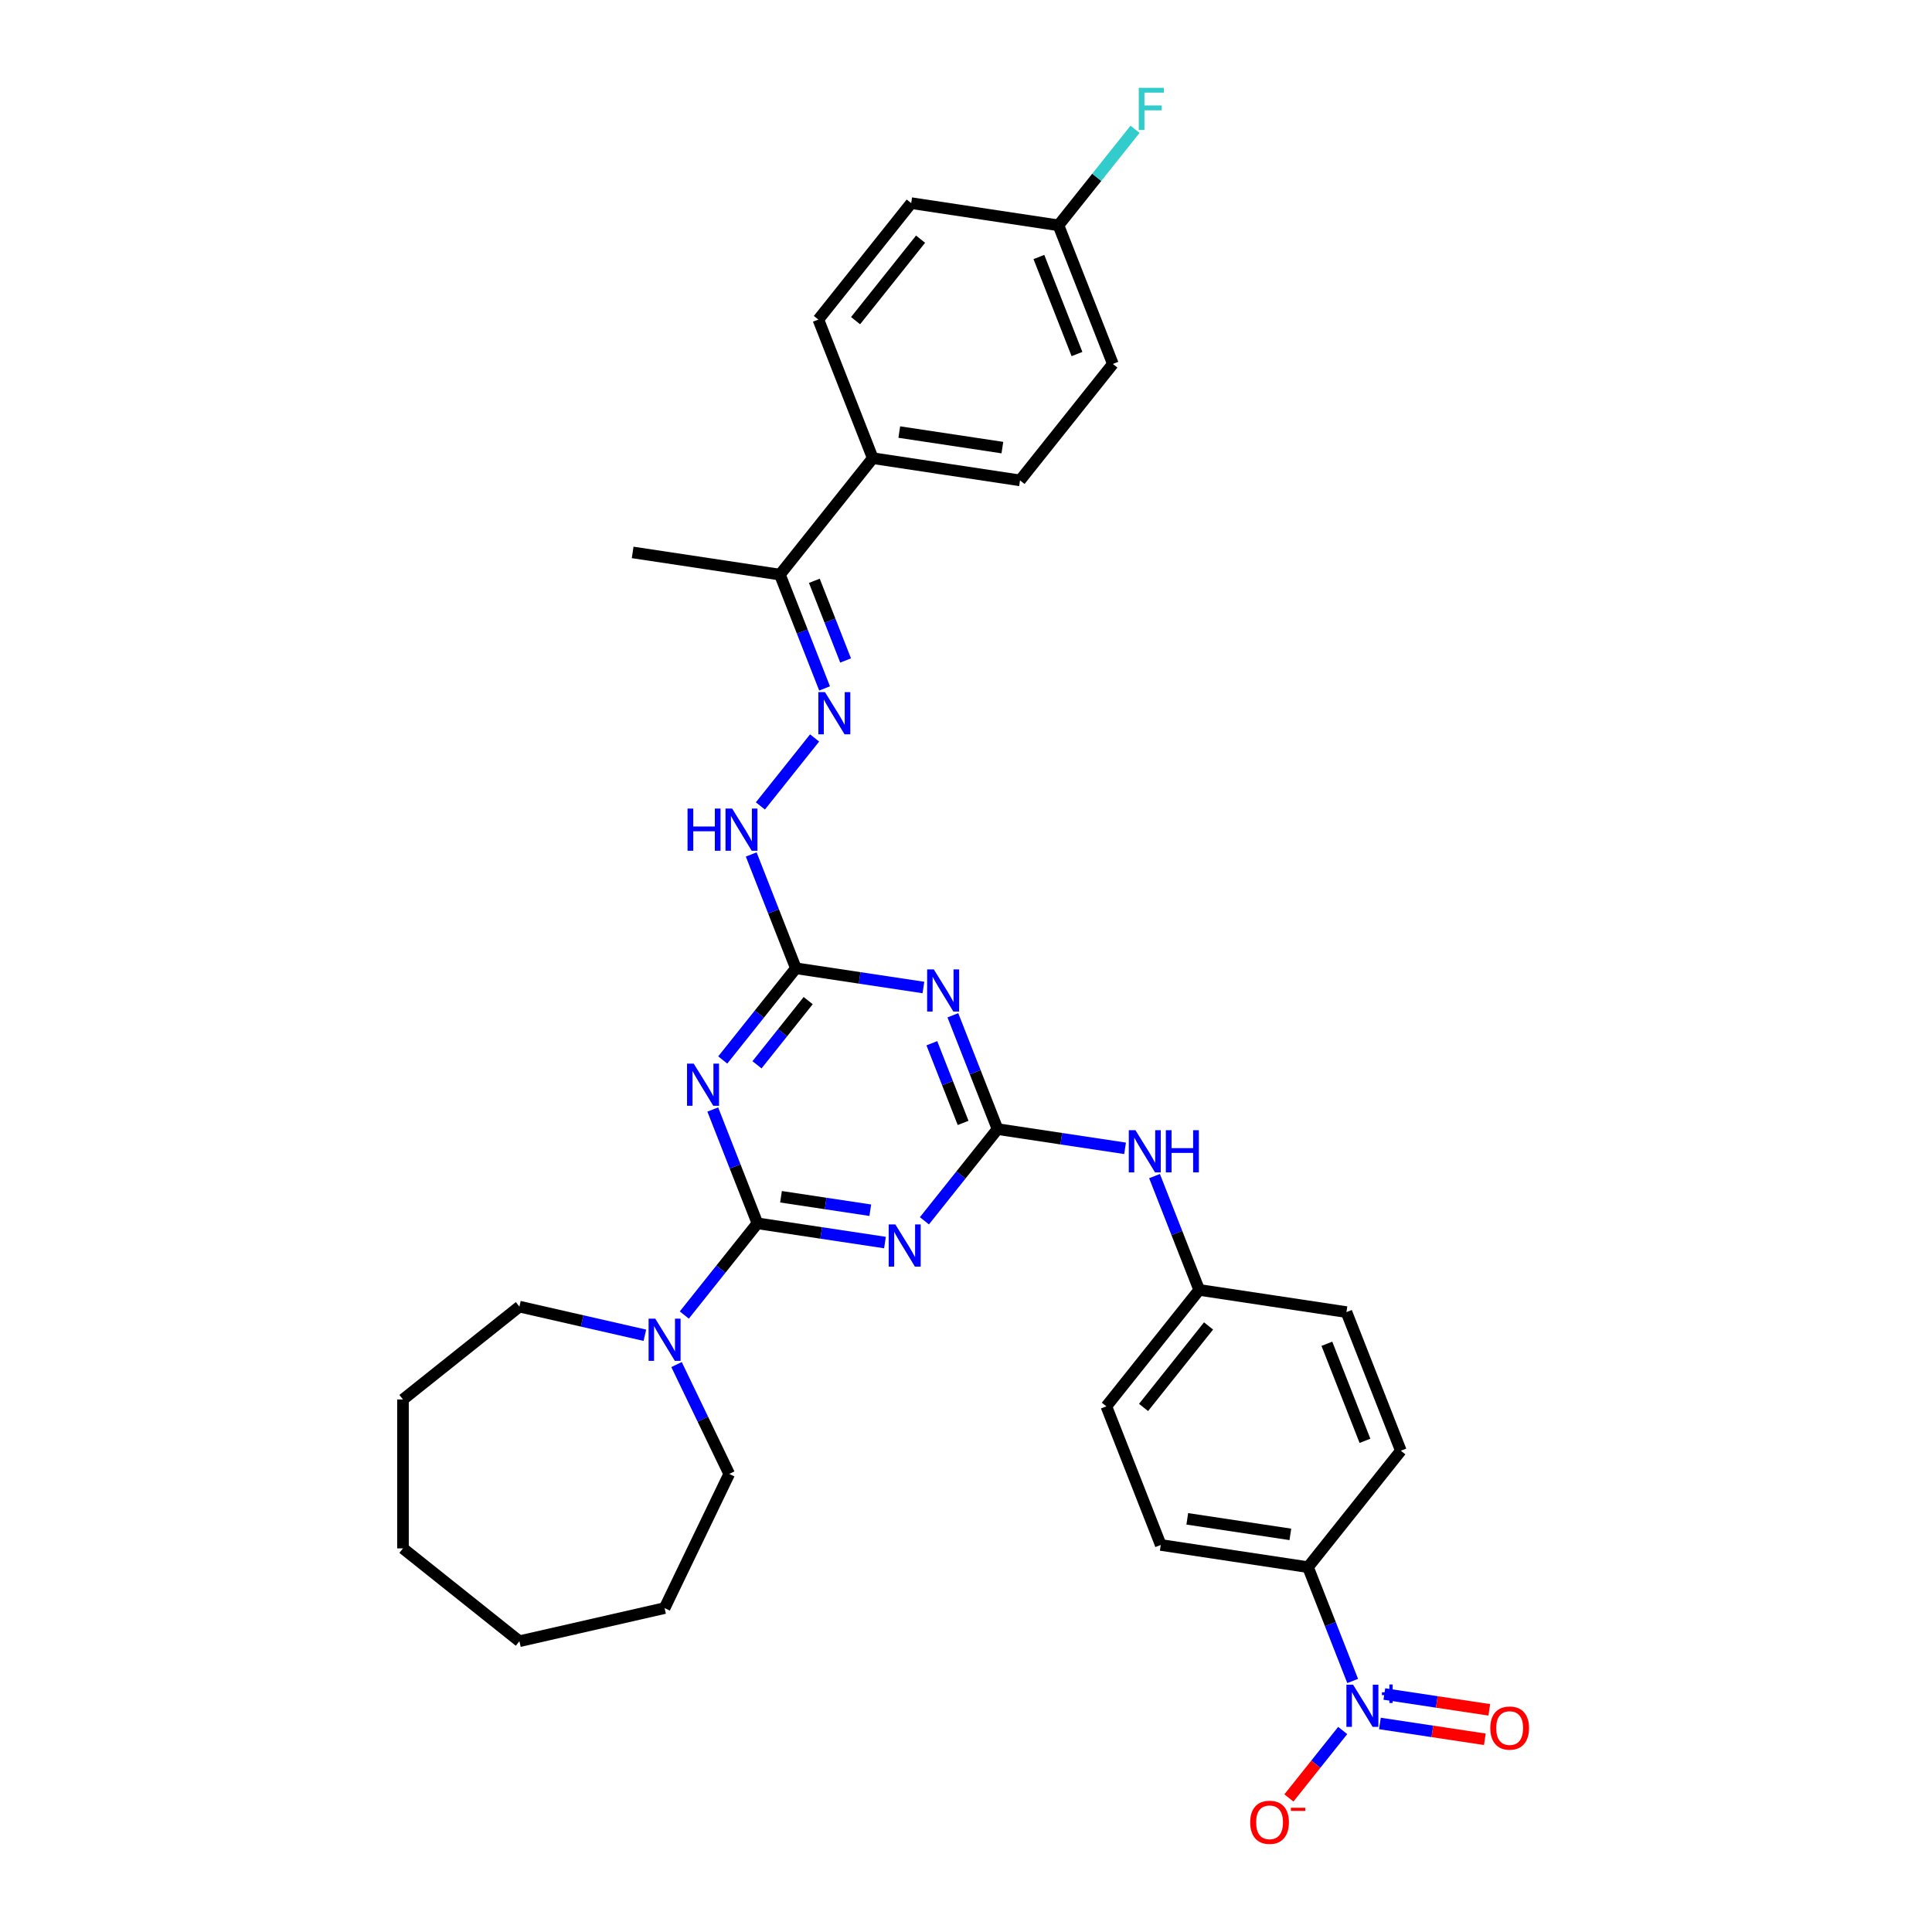 <?xml version='1.0' encoding='iso-8859-1'?>
<svg version='1.1' baseProfile='full'
              xmlns='http://www.w3.org/2000/svg'
                      xmlns:rdkit='http://www.rdkit.org/xml'
                      xmlns:xlink='http://www.w3.org/1999/xlink'
                  xml:space='preserve'
width='1000px' height='1000px' viewBox='0 0 1000 1000'>
<!-- END OF HEADER -->
<rect style='opacity:1.0;fill:#FFFFFF;stroke:none' width='1000' height='1000' x='0' y='0'> </rect>
<path class='bond-0' d='M 392.048,633.192 L 425.054,638.167' style='fill:none;fill-rule:evenodd;stroke:#000000;stroke-width:6px;stroke-linecap:butt;stroke-linejoin:miter;stroke-opacity:1' />
<path class='bond-0' d='M 425.054,638.167 L 458.06,643.142' style='fill:none;fill-rule:evenodd;stroke:#0000FF;stroke-width:6px;stroke-linecap:butt;stroke-linejoin:miter;stroke-opacity:1' />
<path class='bond-0' d='M 404.248,619.441 L 427.352,622.924' style='fill:none;fill-rule:evenodd;stroke:#000000;stroke-width:6px;stroke-linecap:butt;stroke-linejoin:miter;stroke-opacity:1' />
<path class='bond-0' d='M 427.352,622.924 L 450.456,626.406' style='fill:none;fill-rule:evenodd;stroke:#0000FF;stroke-width:6px;stroke-linecap:butt;stroke-linejoin:miter;stroke-opacity:1' />
<path class='bond-1' d='M 392.048,633.192 L 380.488,603.738' style='fill:none;fill-rule:evenodd;stroke:#000000;stroke-width:6px;stroke-linecap:butt;stroke-linejoin:miter;stroke-opacity:1' />
<path class='bond-1' d='M 380.488,603.738 L 368.928,574.284' style='fill:none;fill-rule:evenodd;stroke:#0000FF;stroke-width:6px;stroke-linecap:butt;stroke-linejoin:miter;stroke-opacity:1' />
<path class='bond-6' d='M 392.048,633.192 L 373.122,656.925' style='fill:none;fill-rule:evenodd;stroke:#000000;stroke-width:6px;stroke-linecap:butt;stroke-linejoin:miter;stroke-opacity:1' />
<path class='bond-6' d='M 373.122,656.925 L 354.196,680.658' style='fill:none;fill-rule:evenodd;stroke:#0000FF;stroke-width:6px;stroke-linecap:butt;stroke-linejoin:miter;stroke-opacity:1' />
<path class='bond-2' d='M 478.471,631.883 L 497.397,608.151' style='fill:none;fill-rule:evenodd;stroke:#0000FF;stroke-width:6px;stroke-linecap:butt;stroke-linejoin:miter;stroke-opacity:1' />
<path class='bond-2' d='M 497.397,608.151 L 516.323,584.418' style='fill:none;fill-rule:evenodd;stroke:#000000;stroke-width:6px;stroke-linecap:butt;stroke-linejoin:miter;stroke-opacity:1' />
<path class='bond-4' d='M 374.093,548.645 L 393.02,524.913' style='fill:none;fill-rule:evenodd;stroke:#0000FF;stroke-width:6px;stroke-linecap:butt;stroke-linejoin:miter;stroke-opacity:1' />
<path class='bond-4' d='M 393.02,524.913 L 411.946,501.18' style='fill:none;fill-rule:evenodd;stroke:#000000;stroke-width:6px;stroke-linecap:butt;stroke-linejoin:miter;stroke-opacity:1' />
<path class='bond-4' d='M 391.824,551.137 L 405.072,534.524' style='fill:none;fill-rule:evenodd;stroke:#0000FF;stroke-width:6px;stroke-linecap:butt;stroke-linejoin:miter;stroke-opacity:1' />
<path class='bond-4' d='M 405.072,534.524 L 418.32,517.911' style='fill:none;fill-rule:evenodd;stroke:#000000;stroke-width:6px;stroke-linecap:butt;stroke-linejoin:miter;stroke-opacity:1' />
<path class='bond-10' d='M 516.323,584.418 L 549.329,589.393' style='fill:none;fill-rule:evenodd;stroke:#000000;stroke-width:6px;stroke-linecap:butt;stroke-linejoin:miter;stroke-opacity:1' />
<path class='bond-10' d='M 549.329,589.393 L 582.335,594.368' style='fill:none;fill-rule:evenodd;stroke:#0000FF;stroke-width:6px;stroke-linecap:butt;stroke-linejoin:miter;stroke-opacity:1' />
<path class='bond-33' d='M 516.323,584.418 L 504.763,554.964' style='fill:none;fill-rule:evenodd;stroke:#000000;stroke-width:6px;stroke-linecap:butt;stroke-linejoin:miter;stroke-opacity:1' />
<path class='bond-33' d='M 504.763,554.964 L 493.203,525.509' style='fill:none;fill-rule:evenodd;stroke:#0000FF;stroke-width:6px;stroke-linecap:butt;stroke-linejoin:miter;stroke-opacity:1' />
<path class='bond-33' d='M 498.505,581.214 L 490.413,560.596' style='fill:none;fill-rule:evenodd;stroke:#000000;stroke-width:6px;stroke-linecap:butt;stroke-linejoin:miter;stroke-opacity:1' />
<path class='bond-33' d='M 490.413,560.596 L 482.321,539.978' style='fill:none;fill-rule:evenodd;stroke:#0000FF;stroke-width:6px;stroke-linecap:butt;stroke-linejoin:miter;stroke-opacity:1' />
<path class='bond-3' d='M 477.958,511.13 L 444.952,506.155' style='fill:none;fill-rule:evenodd;stroke:#0000FF;stroke-width:6px;stroke-linecap:butt;stroke-linejoin:miter;stroke-opacity:1' />
<path class='bond-3' d='M 444.952,506.155 L 411.946,501.18' style='fill:none;fill-rule:evenodd;stroke:#000000;stroke-width:6px;stroke-linecap:butt;stroke-linejoin:miter;stroke-opacity:1' />
<path class='bond-8' d='M 411.946,501.18 L 400.386,471.726' style='fill:none;fill-rule:evenodd;stroke:#000000;stroke-width:6px;stroke-linecap:butt;stroke-linejoin:miter;stroke-opacity:1' />
<path class='bond-8' d='M 400.386,471.726 L 388.826,442.271' style='fill:none;fill-rule:evenodd;stroke:#0000FF;stroke-width:6px;stroke-linecap:butt;stroke-linejoin:miter;stroke-opacity:1' />
<path class='bond-5' d='M 700.14,870.065 L 688.58,840.611' style='fill:none;fill-rule:evenodd;stroke:#0000FF;stroke-width:6px;stroke-linecap:butt;stroke-linejoin:miter;stroke-opacity:1' />
<path class='bond-5' d='M 688.58,840.611 L 677.02,811.156' style='fill:none;fill-rule:evenodd;stroke:#000000;stroke-width:6px;stroke-linecap:butt;stroke-linejoin:miter;stroke-opacity:1' />
<path class='bond-11' d='M 694.975,895.703 L 681.055,913.158' style='fill:none;fill-rule:evenodd;stroke:#0000FF;stroke-width:6px;stroke-linecap:butt;stroke-linejoin:miter;stroke-opacity:1' />
<path class='bond-11' d='M 681.055,913.158 L 667.135,930.613' style='fill:none;fill-rule:evenodd;stroke:#FF0000;stroke-width:6px;stroke-linecap:butt;stroke-linejoin:miter;stroke-opacity:1' />
<path class='bond-13' d='M 714.236,892.066 L 741.398,896.16' style='fill:none;fill-rule:evenodd;stroke:#0000FF;stroke-width:6px;stroke-linecap:butt;stroke-linejoin:miter;stroke-opacity:1' />
<path class='bond-13' d='M 741.398,896.16 L 768.559,900.254' style='fill:none;fill-rule:evenodd;stroke:#FF0000;stroke-width:6px;stroke-linecap:butt;stroke-linejoin:miter;stroke-opacity:1' />
<path class='bond-13' d='M 716.534,876.823 L 743.695,880.917' style='fill:none;fill-rule:evenodd;stroke:#0000FF;stroke-width:6px;stroke-linecap:butt;stroke-linejoin:miter;stroke-opacity:1' />
<path class='bond-13' d='M 743.695,880.917 L 770.857,885.011' style='fill:none;fill-rule:evenodd;stroke:#FF0000;stroke-width:6px;stroke-linecap:butt;stroke-linejoin:miter;stroke-opacity:1' />
<path class='bond-26' d='M 350.175,706.296 L 363.804,734.598' style='fill:none;fill-rule:evenodd;stroke:#0000FF;stroke-width:6px;stroke-linecap:butt;stroke-linejoin:miter;stroke-opacity:1' />
<path class='bond-26' d='M 363.804,734.598 L 377.434,762.9' style='fill:none;fill-rule:evenodd;stroke:#000000;stroke-width:6px;stroke-linecap:butt;stroke-linejoin:miter;stroke-opacity:1' />
<path class='bond-27' d='M 333.786,691.125 L 301.315,683.714' style='fill:none;fill-rule:evenodd;stroke:#0000FF;stroke-width:6px;stroke-linecap:butt;stroke-linejoin:miter;stroke-opacity:1' />
<path class='bond-27' d='M 301.315,683.714 L 268.845,676.303' style='fill:none;fill-rule:evenodd;stroke:#000000;stroke-width:6px;stroke-linecap:butt;stroke-linejoin:miter;stroke-opacity:1' />
<path class='bond-7' d='M 421.638,381.965 L 393.582,417.146' style='fill:none;fill-rule:evenodd;stroke:#0000FF;stroke-width:6px;stroke-linecap:butt;stroke-linejoin:miter;stroke-opacity:1' />
<path class='bond-12' d='M 426.804,356.327 L 415.244,326.872' style='fill:none;fill-rule:evenodd;stroke:#0000FF;stroke-width:6px;stroke-linecap:butt;stroke-linejoin:miter;stroke-opacity:1' />
<path class='bond-12' d='M 415.244,326.872 L 403.684,297.418' style='fill:none;fill-rule:evenodd;stroke:#000000;stroke-width:6px;stroke-linecap:butt;stroke-linejoin:miter;stroke-opacity:1' />
<path class='bond-12' d='M 437.686,341.858 L 429.594,321.24' style='fill:none;fill-rule:evenodd;stroke:#0000FF;stroke-width:6px;stroke-linecap:butt;stroke-linejoin:miter;stroke-opacity:1' />
<path class='bond-12' d='M 429.594,321.24 L 421.502,300.622' style='fill:none;fill-rule:evenodd;stroke:#000000;stroke-width:6px;stroke-linecap:butt;stroke-linejoin:miter;stroke-opacity:1' />
<path class='bond-9' d='M 677.02,811.156 L 600.803,799.668' style='fill:none;fill-rule:evenodd;stroke:#000000;stroke-width:6px;stroke-linecap:butt;stroke-linejoin:miter;stroke-opacity:1' />
<path class='bond-9' d='M 667.885,794.19 L 614.533,786.148' style='fill:none;fill-rule:evenodd;stroke:#000000;stroke-width:6px;stroke-linecap:butt;stroke-linejoin:miter;stroke-opacity:1' />
<path class='bond-35' d='M 677.02,811.156 L 725.077,750.894' style='fill:none;fill-rule:evenodd;stroke:#000000;stroke-width:6px;stroke-linecap:butt;stroke-linejoin:miter;stroke-opacity:1' />
<path class='bond-19' d='M 597.58,608.747 L 609.14,638.202' style='fill:none;fill-rule:evenodd;stroke:#0000FF;stroke-width:6px;stroke-linecap:butt;stroke-linejoin:miter;stroke-opacity:1' />
<path class='bond-19' d='M 609.14,638.202 L 620.7,667.656' style='fill:none;fill-rule:evenodd;stroke:#000000;stroke-width:6px;stroke-linecap:butt;stroke-linejoin:miter;stroke-opacity:1' />
<path class='bond-14' d='M 403.684,297.418 L 451.741,237.155' style='fill:none;fill-rule:evenodd;stroke:#000000;stroke-width:6px;stroke-linecap:butt;stroke-linejoin:miter;stroke-opacity:1' />
<path class='bond-28' d='M 403.684,297.418 L 327.466,285.93' style='fill:none;fill-rule:evenodd;stroke:#000000;stroke-width:6px;stroke-linecap:butt;stroke-linejoin:miter;stroke-opacity:1' />
<path class='bond-17' d='M 451.741,237.155 L 527.958,248.643' style='fill:none;fill-rule:evenodd;stroke:#000000;stroke-width:6px;stroke-linecap:butt;stroke-linejoin:miter;stroke-opacity:1' />
<path class='bond-17' d='M 465.471,223.635 L 518.823,231.677' style='fill:none;fill-rule:evenodd;stroke:#000000;stroke-width:6px;stroke-linecap:butt;stroke-linejoin:miter;stroke-opacity:1' />
<path class='bond-18' d='M 451.741,237.155 L 423.581,165.405' style='fill:none;fill-rule:evenodd;stroke:#000000;stroke-width:6px;stroke-linecap:butt;stroke-linejoin:miter;stroke-opacity:1' />
<path class='bond-15' d='M 600.803,799.668 L 572.643,727.918' style='fill:none;fill-rule:evenodd;stroke:#000000;stroke-width:6px;stroke-linecap:butt;stroke-linejoin:miter;stroke-opacity:1' />
<path class='bond-16' d='M 725.077,750.894 L 696.918,679.144' style='fill:none;fill-rule:evenodd;stroke:#000000;stroke-width:6px;stroke-linecap:butt;stroke-linejoin:miter;stroke-opacity:1' />
<path class='bond-16' d='M 706.503,745.764 L 686.792,695.539' style='fill:none;fill-rule:evenodd;stroke:#000000;stroke-width:6px;stroke-linecap:butt;stroke-linejoin:miter;stroke-opacity:1' />
<path class='bond-24' d='M 527.958,248.643 L 576.016,188.381' style='fill:none;fill-rule:evenodd;stroke:#000000;stroke-width:6px;stroke-linecap:butt;stroke-linejoin:miter;stroke-opacity:1' />
<path class='bond-23' d='M 423.581,165.405 L 471.639,105.143' style='fill:none;fill-rule:evenodd;stroke:#000000;stroke-width:6px;stroke-linecap:butt;stroke-linejoin:miter;stroke-opacity:1' />
<path class='bond-23' d='M 442.842,165.977 L 476.483,123.794' style='fill:none;fill-rule:evenodd;stroke:#000000;stroke-width:6px;stroke-linecap:butt;stroke-linejoin:miter;stroke-opacity:1' />
<path class='bond-21' d='M 620.7,667.656 L 696.918,679.144' style='fill:none;fill-rule:evenodd;stroke:#000000;stroke-width:6px;stroke-linecap:butt;stroke-linejoin:miter;stroke-opacity:1' />
<path class='bond-22' d='M 620.7,667.656 L 572.643,727.918' style='fill:none;fill-rule:evenodd;stroke:#000000;stroke-width:6px;stroke-linecap:butt;stroke-linejoin:miter;stroke-opacity:1' />
<path class='bond-22' d='M 625.544,686.307 L 591.904,728.491' style='fill:none;fill-rule:evenodd;stroke:#000000;stroke-width:6px;stroke-linecap:butt;stroke-linejoin:miter;stroke-opacity:1' />
<path class='bond-20' d='M 547.856,116.631 L 471.639,105.143' style='fill:none;fill-rule:evenodd;stroke:#000000;stroke-width:6px;stroke-linecap:butt;stroke-linejoin:miter;stroke-opacity:1' />
<path class='bond-25' d='M 547.856,116.631 L 567.676,91.777' style='fill:none;fill-rule:evenodd;stroke:#000000;stroke-width:6px;stroke-linecap:butt;stroke-linejoin:miter;stroke-opacity:1' />
<path class='bond-25' d='M 567.676,91.777 L 587.497,66.923' style='fill:none;fill-rule:evenodd;stroke:#33CCCC;stroke-width:6px;stroke-linecap:butt;stroke-linejoin:miter;stroke-opacity:1' />
<path class='bond-36' d='M 547.856,116.631 L 576.016,188.381' style='fill:none;fill-rule:evenodd;stroke:#000000;stroke-width:6px;stroke-linecap:butt;stroke-linejoin:miter;stroke-opacity:1' />
<path class='bond-36' d='M 537.73,133.026 L 557.442,183.251' style='fill:none;fill-rule:evenodd;stroke:#000000;stroke-width:6px;stroke-linecap:butt;stroke-linejoin:miter;stroke-opacity:1' />
<path class='bond-30' d='M 377.434,762.9 L 343.991,832.345' style='fill:none;fill-rule:evenodd;stroke:#000000;stroke-width:6px;stroke-linecap:butt;stroke-linejoin:miter;stroke-opacity:1' />
<path class='bond-29' d='M 268.845,676.303 L 208.583,724.361' style='fill:none;fill-rule:evenodd;stroke:#000000;stroke-width:6px;stroke-linecap:butt;stroke-linejoin:miter;stroke-opacity:1' />
<path class='bond-32' d='M 208.583,724.361 L 208.583,801.439' style='fill:none;fill-rule:evenodd;stroke:#000000;stroke-width:6px;stroke-linecap:butt;stroke-linejoin:miter;stroke-opacity:1' />
<path class='bond-31' d='M 343.991,832.345 L 268.845,849.496' style='fill:none;fill-rule:evenodd;stroke:#000000;stroke-width:6px;stroke-linecap:butt;stroke-linejoin:miter;stroke-opacity:1' />
<path class='bond-34' d='M 268.845,849.496 L 208.583,801.439' style='fill:none;fill-rule:evenodd;stroke:#000000;stroke-width:6px;stroke-linecap:butt;stroke-linejoin:miter;stroke-opacity:1' />
<path  class='atom-1' d='M 463.44 633.766
L 470.593 645.328
Q 471.302 646.469, 472.443 648.534
Q 473.584 650.6, 473.646 650.723
L 473.646 633.766
L 476.544 633.766
L 476.544 655.595
L 473.553 655.595
L 465.876 642.954
Q 464.982 641.474, 464.026 639.778
Q 463.101 638.082, 462.824 637.558
L 462.824 655.595
L 459.987 655.595
L 459.987 633.766
L 463.44 633.766
' fill='#0000FF'/>
<path  class='atom-2' d='M 359.063 550.528
L 366.216 562.09
Q 366.925 563.23, 368.066 565.296
Q 369.207 567.362, 369.268 567.485
L 369.268 550.528
L 372.167 550.528
L 372.167 572.357
L 369.176 572.357
L 361.499 559.716
Q 360.605 558.236, 359.649 556.54
Q 358.724 554.844, 358.447 554.32
L 358.447 572.357
L 355.61 572.357
L 355.61 550.528
L 359.063 550.528
' fill='#0000FF'/>
<path  class='atom-4' d='M 483.338 501.754
L 490.491 513.315
Q 491.2 514.456, 492.341 516.522
Q 493.482 518.588, 493.543 518.711
L 493.543 501.754
L 496.441 501.754
L 496.441 523.582
L 493.451 523.582
L 485.774 510.941
Q 484.88 509.462, 483.924 507.766
Q 482.999 506.07, 482.721 505.546
L 482.721 523.582
L 479.885 523.582
L 479.885 501.754
L 483.338 501.754
' fill='#0000FF'/>
<path  class='atom-6' d='M 700.355 871.992
L 707.508 883.554
Q 708.217 884.695, 709.357 886.76
Q 710.498 888.826, 710.56 888.949
L 710.56 871.992
L 713.458 871.992
L 713.458 893.821
L 710.467 893.821
L 702.79 881.18
Q 701.896 879.7, 700.94 878.004
Q 700.016 876.309, 699.738 875.784
L 699.738 893.821
L 696.902 893.821
L 696.902 871.992
L 700.355 871.992
' fill='#0000FF'/>
<path  class='atom-6' d='M 715.289 875.927
L 719.135 875.927
L 719.135 871.878
L 720.845 871.878
L 720.845 875.927
L 724.792 875.927
L 724.792 877.392
L 720.845 877.392
L 720.845 881.462
L 719.135 881.462
L 719.135 877.392
L 715.289 877.392
L 715.289 875.927
' fill='#0000FF'/>
<path  class='atom-7' d='M 339.166 682.54
L 346.318 694.102
Q 347.028 695.243, 348.168 697.309
Q 349.309 699.374, 349.371 699.498
L 349.371 682.54
L 352.269 682.54
L 352.269 704.369
L 349.278 704.369
L 341.601 691.728
Q 340.707 690.248, 339.751 688.552
Q 338.826 686.857, 338.549 686.333
L 338.549 704.369
L 335.712 704.369
L 335.712 682.54
L 339.166 682.54
' fill='#0000FF'/>
<path  class='atom-8' d='M 427.018 358.253
L 434.171 369.815
Q 434.88 370.956, 436.021 373.022
Q 437.162 375.087, 437.224 375.211
L 437.224 358.253
L 440.122 358.253
L 440.122 380.082
L 437.131 380.082
L 429.454 367.441
Q 428.56 365.961, 427.604 364.266
Q 426.679 362.57, 426.402 362.046
L 426.402 380.082
L 423.565 380.082
L 423.565 358.253
L 427.018 358.253
' fill='#0000FF'/>
<path  class='atom-9' d='M 355.868 418.516
L 358.828 418.516
L 358.828 427.796
L 369.989 427.796
L 369.989 418.516
L 372.949 418.516
L 372.949 440.344
L 369.989 440.344
L 369.989 430.262
L 358.828 430.262
L 358.828 440.344
L 355.868 440.344
L 355.868 418.516
' fill='#0000FF'/>
<path  class='atom-9' d='M 378.961 418.516
L 386.114 430.077
Q 386.823 431.218, 387.964 433.284
Q 389.104 435.35, 389.166 435.473
L 389.166 418.516
L 392.064 418.516
L 392.064 440.344
L 389.074 440.344
L 381.397 427.703
Q 380.502 426.223, 379.547 424.528
Q 378.622 422.832, 378.344 422.308
L 378.344 440.344
L 375.508 440.344
L 375.508 418.516
L 378.961 418.516
' fill='#0000FF'/>
<path  class='atom-11' d='M 587.715 584.992
L 594.868 596.553
Q 595.577 597.694, 596.718 599.76
Q 597.859 601.826, 597.92 601.949
L 597.92 584.992
L 600.819 584.992
L 600.819 606.82
L 597.828 606.82
L 590.151 594.179
Q 589.257 592.7, 588.301 591.004
Q 587.376 589.308, 587.099 588.784
L 587.099 606.82
L 584.262 606.82
L 584.262 584.992
L 587.715 584.992
' fill='#0000FF'/>
<path  class='atom-11' d='M 603.439 584.992
L 606.399 584.992
L 606.399 594.272
L 617.56 594.272
L 617.56 584.992
L 620.52 584.992
L 620.52 606.82
L 617.56 606.82
L 617.56 596.738
L 606.399 596.738
L 606.399 606.82
L 603.439 606.82
L 603.439 584.992
' fill='#0000FF'/>
<path  class='atom-12' d='M 647.102 943.23
Q 647.102 937.989, 649.692 935.06
Q 652.282 932.131, 657.122 932.131
Q 661.963 932.131, 664.553 935.06
Q 667.142 937.989, 667.142 943.23
Q 667.142 948.533, 664.522 951.555
Q 661.901 954.545, 657.122 954.545
Q 652.313 954.545, 649.692 951.555
Q 647.102 948.564, 647.102 943.23
M 657.122 952.079
Q 660.452 952.079, 662.24 949.859
Q 664.059 947.608, 664.059 943.23
Q 664.059 938.945, 662.24 936.787
Q 660.452 934.598, 657.122 934.598
Q 653.792 934.598, 651.973 936.756
Q 650.185 938.914, 650.185 943.23
Q 650.185 947.639, 651.973 949.859
Q 653.792 952.079, 657.122 952.079
' fill='#FF0000'/>
<path  class='atom-12' d='M 668.16 935.694
L 675.628 935.694
L 675.628 937.322
L 668.16 937.322
L 668.16 935.694
' fill='#FF0000'/>
<path  class='atom-14' d='M 771.377 894.456
Q 771.377 889.215, 773.967 886.286
Q 776.557 883.357, 781.397 883.357
Q 786.238 883.357, 788.827 886.286
Q 791.417 889.215, 791.417 894.456
Q 791.417 899.759, 788.797 902.781
Q 786.176 905.771, 781.397 905.771
Q 776.587 905.771, 773.967 902.781
Q 771.377 899.79, 771.377 894.456
M 781.397 903.305
Q 784.727 903.305, 786.515 901.085
Q 788.334 898.834, 788.334 894.456
Q 788.334 890.171, 786.515 888.012
Q 784.727 885.823, 781.397 885.823
Q 778.067 885.823, 776.248 887.982
Q 774.46 890.14, 774.46 894.456
Q 774.46 898.865, 776.248 901.085
Q 778.067 903.305, 781.397 903.305
' fill='#FF0000'/>
<path  class='atom-26' d='M 589.424 45.455
L 602.404 45.455
L 602.404 47.952
L 592.353 47.952
L 592.353 54.581
L 601.294 54.581
L 601.294 57.109
L 592.353 57.109
L 592.353 67.283
L 589.424 67.283
L 589.424 45.455
' fill='#33CCCC'/>
</svg>
